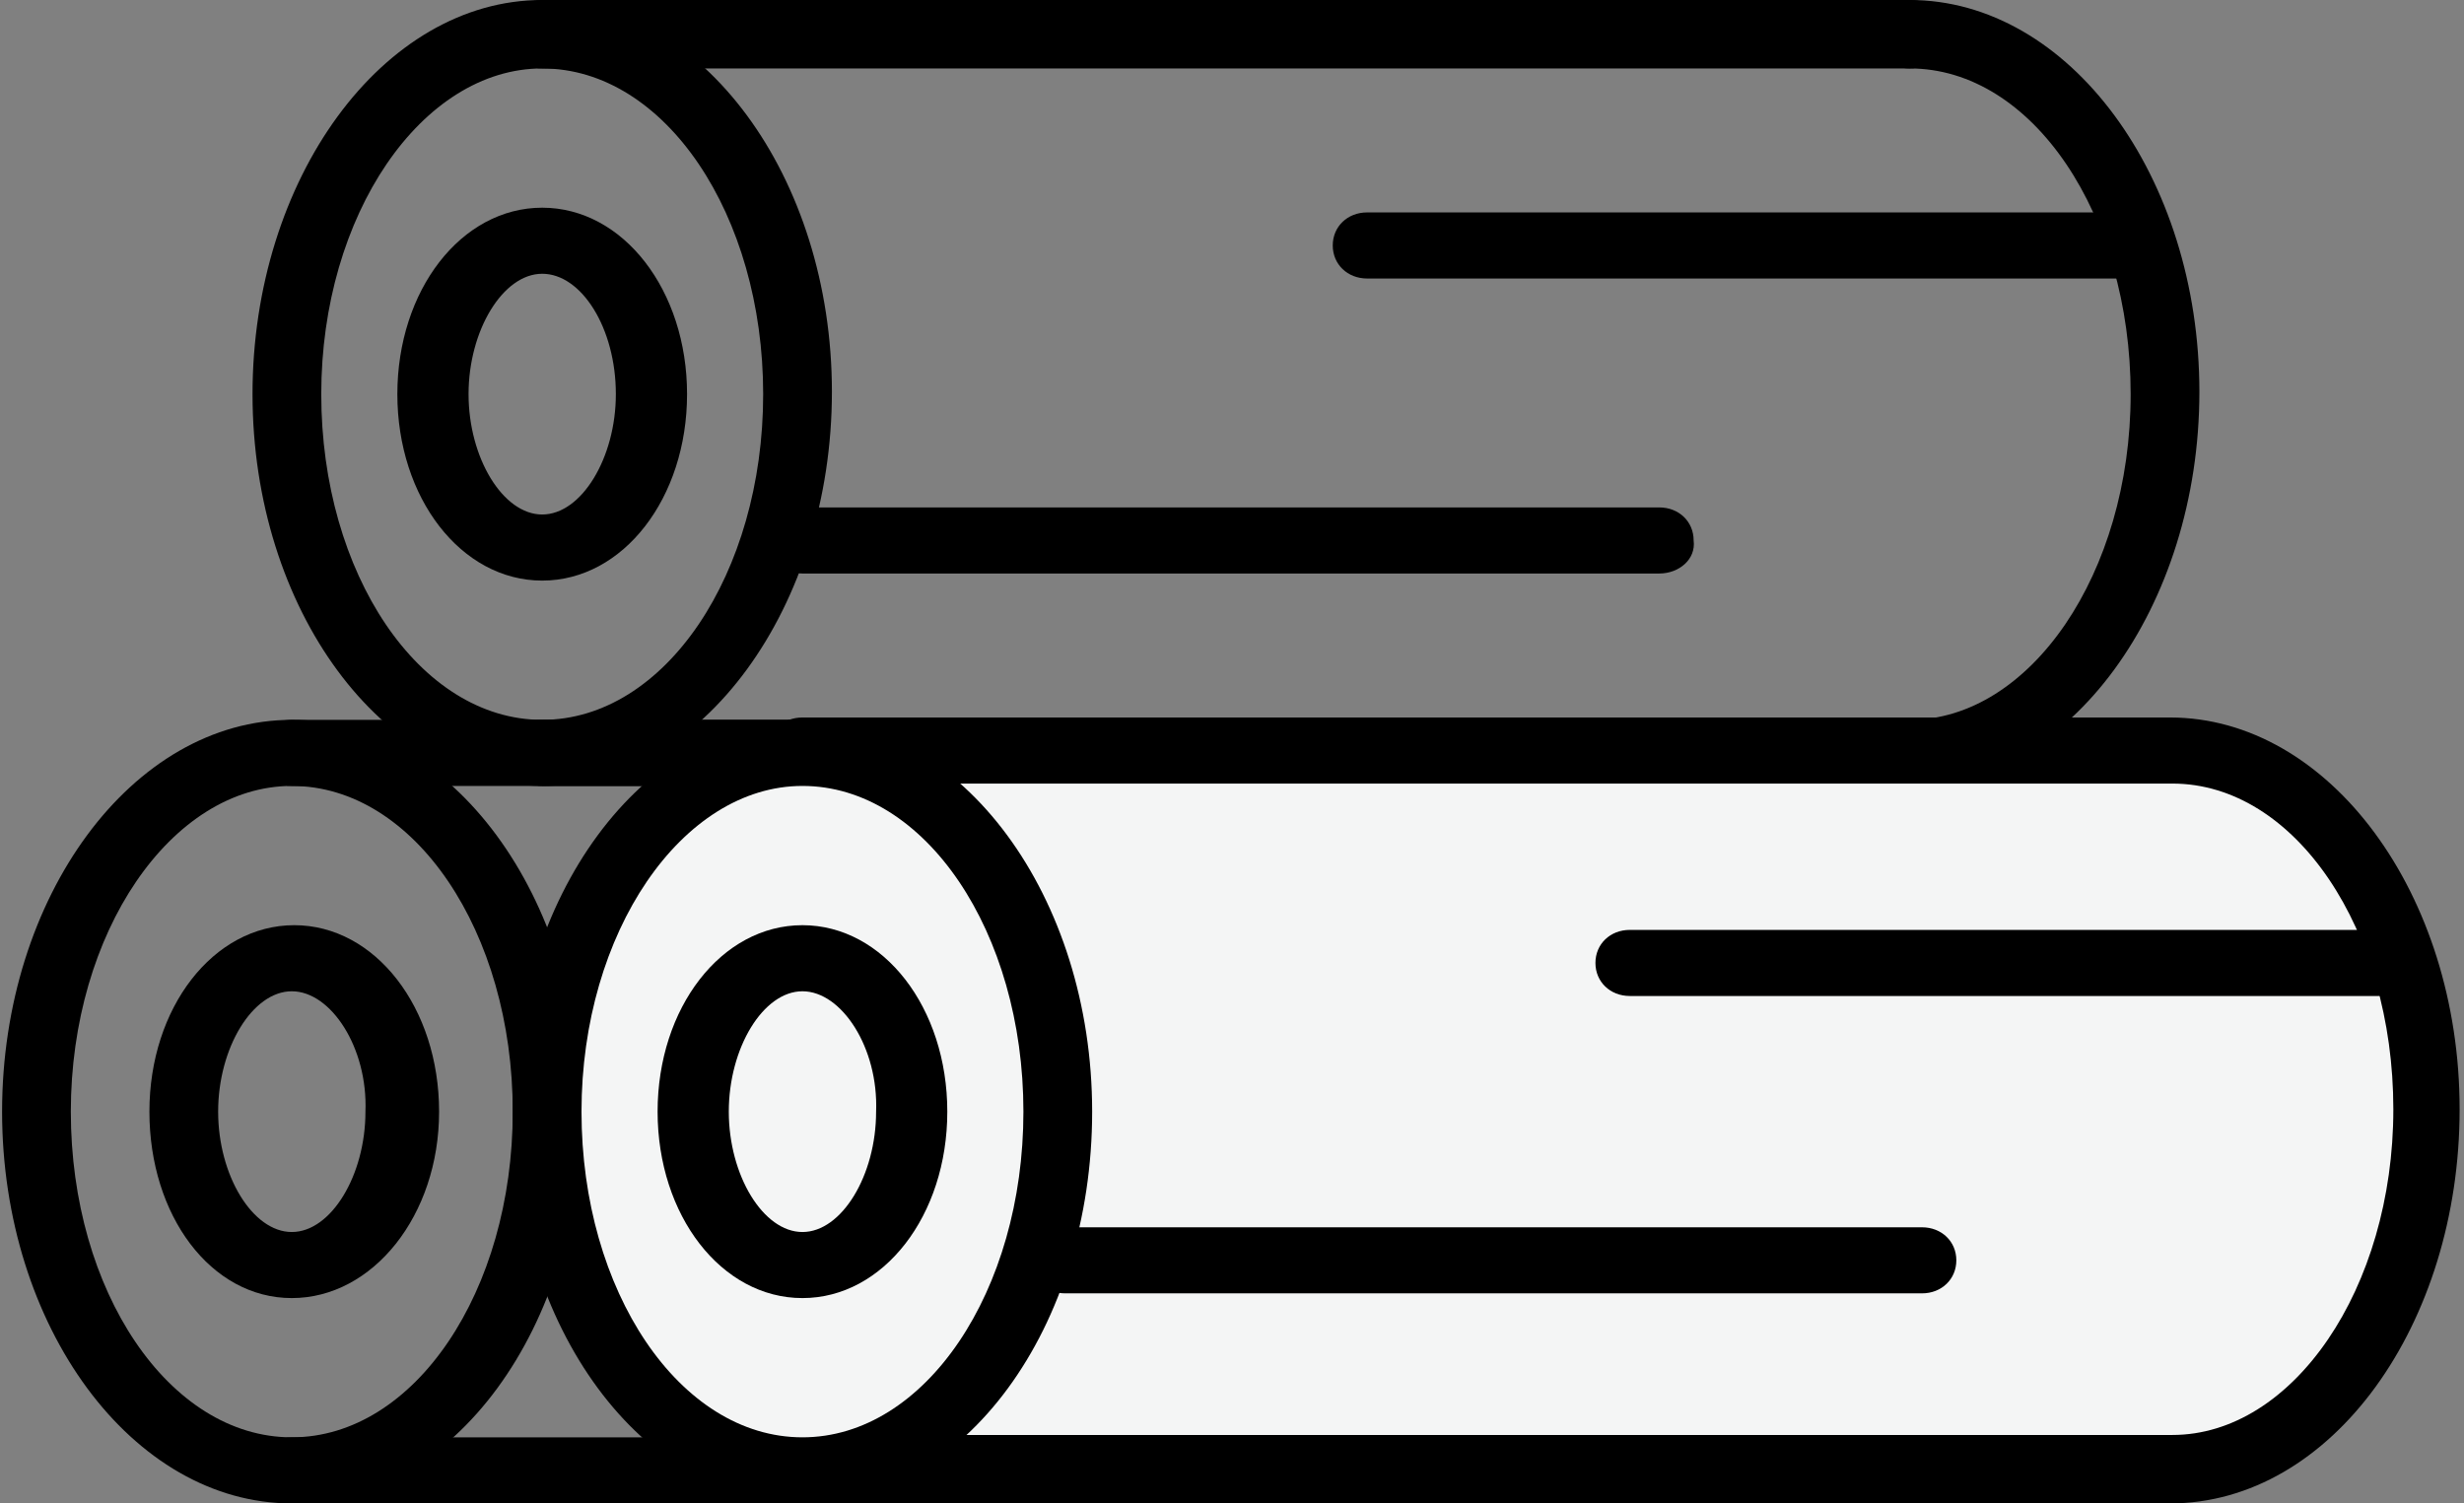 <svg width="118" height="72" viewBox="0 0 118 72" fill="none" xmlns="http://www.w3.org/2000/svg">
<rect x="0" y="0" width="118" height="72" fill="#808080" stroke="none"/>
<g clip-path="url(#clip0_79_384)">
<path d="M25.966 37.639C18.324 37.639 12.093 29.162 12.093 18.876C12.093 8.59 18.324 0 25.966 0C33.608 0 39.84 8.477 39.84 18.763C39.84 29.049 33.608 37.639 25.966 37.639ZM25.966 3.278C20.205 3.278 15.385 10.286 15.385 18.876C15.385 27.466 20.088 34.474 25.966 34.474C31.845 34.474 36.548 27.466 36.548 18.876C36.548 10.286 31.845 3.278 25.966 3.278Z" fill="black"/>
<path d="M25.966 27.805C22.086 27.805 19.029 23.849 19.029 18.876C19.029 13.903 22.086 9.947 25.966 9.947C29.846 9.947 32.903 13.903 32.903 18.876C32.903 23.849 29.846 27.805 25.966 27.805ZM25.966 13.111C24.085 13.111 22.439 15.824 22.439 18.876C22.439 21.928 24.085 24.64 25.966 24.64C27.847 24.64 29.493 21.928 29.493 18.876C29.493 15.711 27.847 13.111 25.966 13.111Z" fill="black"/>
<path d="M91.454 3.278H25.966C25.026 3.278 24.32 2.6 24.32 1.695C24.32 0.791 25.026 0 25.966 0H91.454C92.395 0 93.1 0.678 93.1 1.582C93.1 2.487 92.395 3.278 91.454 3.278Z" fill="black"/>
<path d="M91.454 37.639H25.966C25.026 37.639 24.32 36.961 24.32 36.056C24.32 35.152 25.026 34.474 25.966 34.474H91.454C97.215 34.474 102.036 27.466 102.036 18.876C102.036 10.286 97.333 3.278 91.454 3.278C90.514 3.278 89.808 2.6 89.808 1.695C89.808 0.791 90.514 0 91.454 0C99.097 0 105.328 8.477 105.328 18.763C105.328 29.049 99.097 37.639 91.454 37.639Z" fill="black"/>
<path d="M101.448 13.338H65.471C64.53 13.338 63.825 12.659 63.825 11.755C63.825 10.851 64.53 10.173 65.471 10.173H101.33C102.271 10.173 102.976 10.851 102.976 11.755C103.094 12.659 102.389 13.338 101.448 13.338Z" fill="black"/>
<path d="M79.462 27.466H38.429C37.488 27.466 36.783 26.788 36.783 25.884C36.783 24.98 37.488 24.301 38.429 24.301H79.462C80.403 24.301 81.108 24.98 81.108 25.884C81.225 26.788 80.403 27.466 79.462 27.466Z" fill="black"/>
<path d="M13.974 72C6.332 72 0.1 63.523 0.1 53.237C0.1 42.951 6.332 34.474 13.974 34.474C21.616 34.474 27.847 42.951 27.847 53.237C27.847 63.523 21.734 72 13.974 72ZM13.974 37.639C8.213 37.639 3.392 44.647 3.392 53.237C3.392 61.827 8.095 68.835 13.974 68.835C19.852 68.835 24.555 61.827 24.555 53.237C24.555 44.647 19.852 37.639 13.974 37.639Z" fill="black"/>
<path d="M13.974 62.166C10.094 62.166 7.155 58.21 7.155 53.237C7.155 48.264 10.211 44.308 14.091 44.308C17.971 44.308 21.028 48.264 21.028 53.237C21.028 58.21 17.854 62.166 13.974 62.166ZM13.974 47.473C12.093 47.473 10.447 50.185 10.447 53.237C10.447 56.289 12.093 59.002 13.974 59.002C15.855 59.002 17.501 56.289 17.501 53.237C17.619 50.185 15.855 47.473 13.974 47.473Z" fill="black"/>
<path d="M79.462 37.639H13.974C13.033 37.639 12.328 36.961 12.328 36.056C12.328 35.152 13.033 34.474 13.974 34.474H79.462C80.402 34.474 81.108 35.152 81.108 36.056C81.225 36.848 80.402 37.639 79.462 37.639Z" fill="black"/>
<path d="M79.462 72H13.974C13.033 72 12.328 71.322 12.328 70.418C12.328 69.513 13.033 68.835 13.974 68.835H79.462C85.223 68.835 90.043 61.827 90.043 53.237C90.043 44.647 85.341 37.639 79.462 37.639C78.521 37.639 77.816 36.961 77.816 36.056C77.816 35.152 78.521 34.474 79.462 34.474C87.104 34.474 93.335 42.951 93.335 53.237C93.335 63.523 87.222 72 79.462 72Z" fill="black"/>
<path d="M89.456 47.699H53.596C52.655 47.699 51.95 47.02 51.95 46.116C51.95 45.212 52.655 44.534 53.596 44.534H89.456C90.396 44.534 91.102 45.212 91.102 46.116C91.102 47.02 90.396 47.699 89.456 47.699Z" fill="black"/>
<path d="M67.587 61.94H26.554C25.613 61.94 24.908 61.262 24.908 60.358C24.908 59.454 25.613 58.776 26.554 58.776H67.587C68.528 58.776 69.233 59.454 69.233 60.358C69.233 61.262 68.528 61.94 67.587 61.94Z" fill="black"/>
<path d="M103.917 35.944H38.429V70.305H103.917C110.619 70.305 116.145 62.618 116.145 53.124C116.145 43.63 110.736 35.944 103.917 35.944Z" fill="#F4F5F5"/>
<path d="M103.917 72H38.429C37.488 72 36.783 71.322 36.783 70.418V35.944C36.783 35.039 37.488 34.361 38.429 34.361H103.917C111.559 34.361 117.791 42.838 117.791 53.124C117.791 63.41 111.677 72 103.917 72ZM40.193 68.722H104.035C109.796 68.722 114.616 61.714 114.616 53.124C114.616 44.534 109.913 37.526 104.035 37.526H40.193V68.722Z" fill="black"/>
<path d="M113.911 47.699H78.051C77.11 47.699 76.405 47.02 76.405 46.116C76.405 45.212 77.11 44.534 78.051 44.534H113.911C114.851 44.534 115.557 45.212 115.557 46.116C115.674 47.02 114.851 47.699 113.911 47.699Z" fill="black"/>
<path d="M92.042 61.94H51.009C50.069 61.94 49.363 61.262 49.363 60.358C49.363 59.454 50.069 58.776 51.009 58.776H92.042C92.983 58.776 93.688 59.454 93.688 60.358C93.688 61.262 92.983 61.94 92.042 61.94Z" fill="black"/>
<path d="M38.429 70.418C45.182 70.418 50.657 62.726 50.657 53.237C50.657 43.748 45.182 36.056 38.429 36.056C31.676 36.056 26.201 43.748 26.201 53.237C26.201 62.726 31.676 70.418 38.429 70.418Z" fill="#F4F5F5"/>
<path d="M38.429 72C30.787 72 24.555 63.523 24.555 53.237C24.555 42.951 30.787 34.474 38.429 34.474C46.071 34.474 52.303 42.951 52.303 53.237C52.303 63.523 46.189 72 38.429 72ZM38.429 37.639C32.668 37.639 27.848 44.647 27.848 53.237C27.848 61.827 32.55 68.835 38.429 68.835C44.308 68.835 49.011 61.827 49.011 53.237C49.011 44.647 44.308 37.639 38.429 37.639Z" fill="black"/>
<path d="M38.429 60.584C41.286 60.584 43.602 57.295 43.602 53.237C43.602 49.179 41.286 45.89 38.429 45.89C35.572 45.89 33.256 49.179 33.256 53.237C33.256 57.295 35.572 60.584 38.429 60.584Z" fill="#F4F5F5"/>
<path d="M38.429 62.166C34.549 62.166 31.492 58.21 31.492 53.237C31.492 48.264 34.549 44.308 38.429 44.308C42.309 44.308 45.366 48.264 45.366 53.237C45.366 58.21 42.309 62.166 38.429 62.166ZM38.429 47.473C36.548 47.473 34.902 50.185 34.902 53.237C34.902 56.289 36.548 59.002 38.429 59.002C40.31 59.002 41.956 56.289 41.956 53.237C42.074 50.185 40.31 47.473 38.429 47.473Z" fill="black"/>
</g>
<defs>
<clipPath id="clip0_79_384">
<rect width="117.808" height="72" fill="white" transform="translate(0.1)"/>
</clipPath>
</defs>
</svg>
